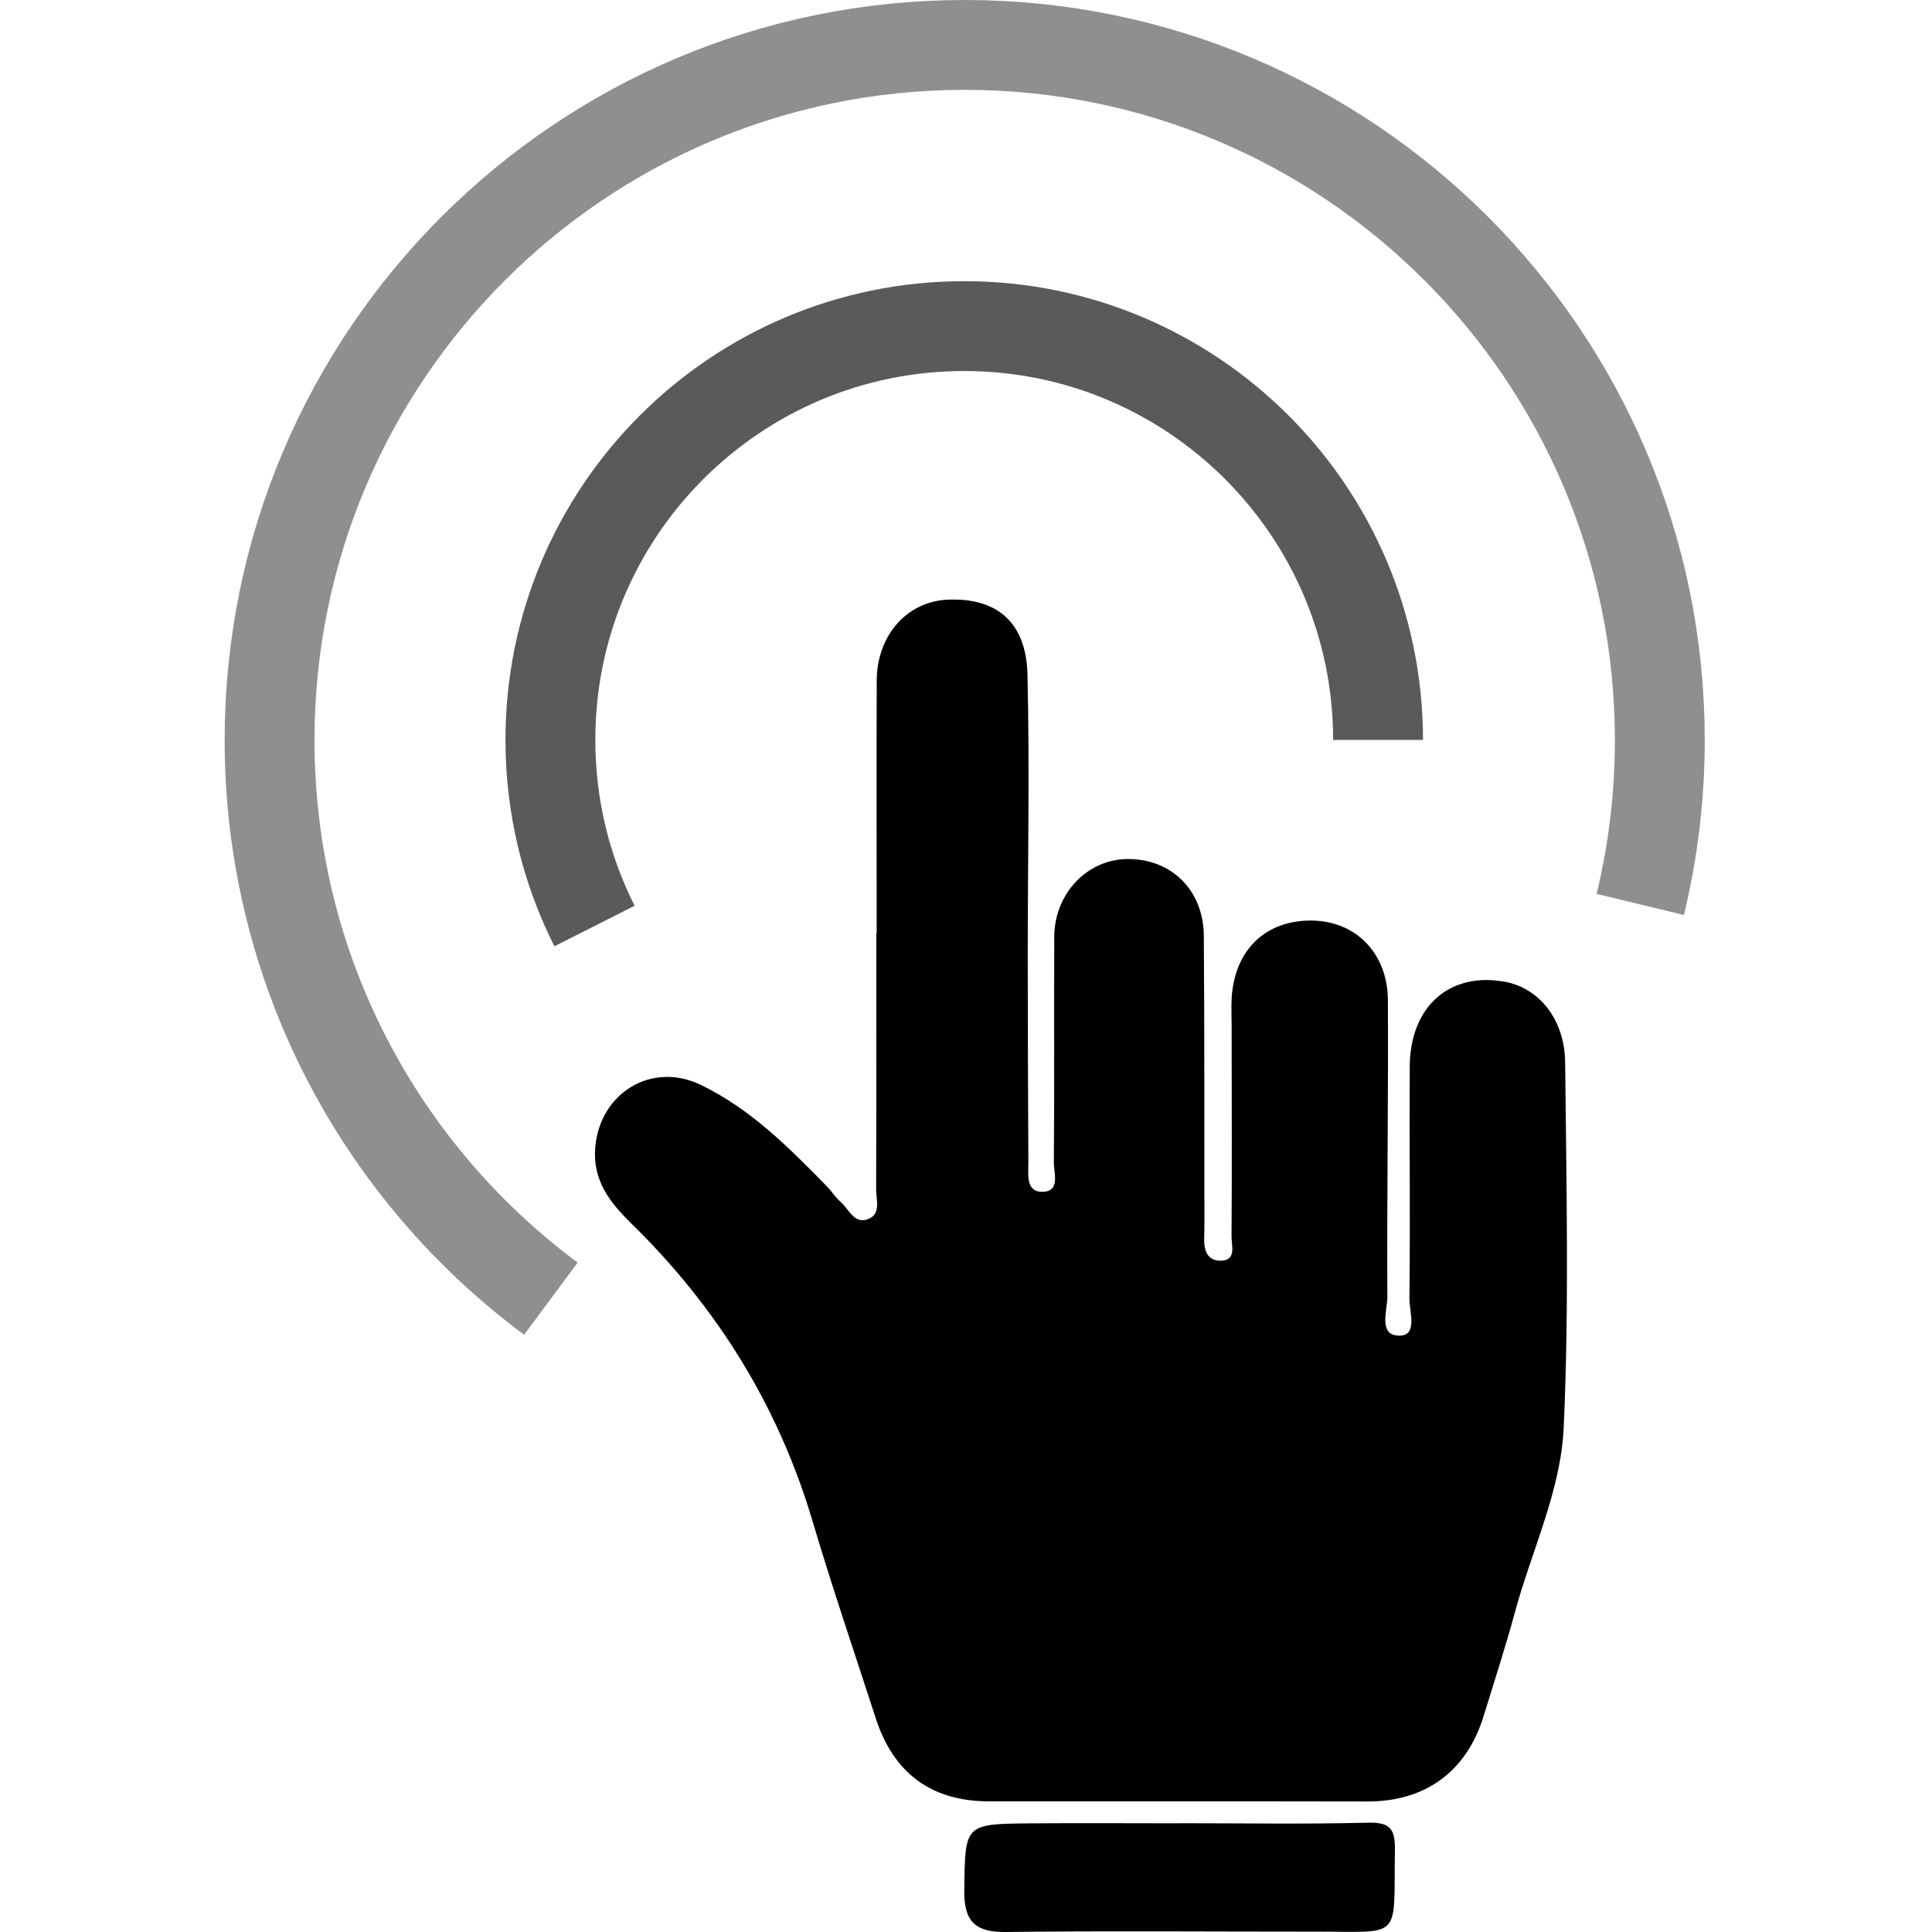 <svg width="33" height="33" viewBox="0 0 33 43" fill="none" xmlns="http://www.w3.org/2000/svg">
  <path
    d="M14.512 20.769C14.512 18.895 14.507 17.02 14.513 15.147C14.517 14.147 15.18 13.394 16.074 13.348C17.169 13.291 17.839 13.838 17.868 15.004C17.918 17.103 17.874 19.205 17.874 21.307C17.874 22.827 17.882 24.347 17.888 25.865C17.888 26.134 17.828 26.526 18.192 26.526C18.609 26.526 18.453 26.11 18.455 25.865C18.469 24.194 18.458 22.521 18.464 20.85C18.469 19.892 19.19 19.13 20.088 19.119C21.065 19.109 21.785 19.807 21.793 20.827C21.809 22.93 21.803 25.032 21.806 27.133C21.806 27.259 21.808 27.386 21.802 27.512C21.787 27.79 21.845 28.062 22.17 28.059C22.525 28.055 22.409 27.723 22.41 27.529C22.421 25.958 22.413 24.388 22.412 22.818C22.412 22.614 22.401 22.413 22.413 22.211C22.479 21.134 23.175 20.471 24.213 20.489C25.176 20.506 25.884 21.217 25.89 22.257C25.901 24.46 25.867 26.663 25.878 28.866C25.878 29.171 25.669 29.723 26.144 29.727C26.563 29.73 26.366 29.192 26.369 28.903C26.389 27.181 26.367 25.458 26.376 23.737C26.384 22.394 27.271 21.621 28.505 21.853C29.252 21.994 29.826 22.686 29.835 23.647C29.862 26.356 29.925 29.07 29.803 31.774C29.738 33.189 29.083 34.523 28.713 35.898C28.505 36.668 28.255 37.43 28.021 38.193C27.642 39.43 26.723 40.096 25.441 40.095C22.632 40.089 19.822 40.095 17.013 40.092C15.733 40.092 14.888 39.469 14.491 38.242C14.02 36.788 13.526 35.341 13.091 33.877C12.33 31.302 10.966 29.106 9.057 27.236C8.577 26.767 8.184 26.275 8.249 25.529C8.355 24.325 9.502 23.619 10.595 24.145C11.706 24.68 12.564 25.546 13.413 26.414C13.518 26.523 13.599 26.657 13.714 26.755C13.894 26.911 14.007 27.244 14.309 27.137C14.62 27.027 14.498 26.704 14.5 26.467C14.507 24.569 14.504 22.668 14.504 20.769H14.513H14.512Z"
    fill="black" />
  <path
    d="M21.276 40.579C22.667 40.579 24.06 40.602 25.451 40.567C25.931 40.555 26.052 40.702 26.046 41.162C26.015 43.201 26.233 42.99 24.292 42.992C21.99 42.993 19.686 42.972 17.383 43C16.684 43.007 16.452 42.747 16.461 42.062C16.483 40.601 16.457 40.595 17.935 40.582C19.048 40.573 20.163 40.581 21.276 40.581V40.579Z"
    fill="black" />
  <path
    d="M8.232 20.61C7.603 19.365 7.25 17.957 7.25 16.468C7.25 11.381 11.373 7.258 16.46 7.258C21.547 7.258 25.671 11.381 25.671 16.468"
    stroke="#5A5A5A" stroke-width="2" stroke-miterlimit="10" />
  <path
    d="M7.261 28.904C3.462 26.085 1 21.566 1 16.471C1 7.928 7.928 1 16.471 1C25.015 1 31.942 7.928 31.942 16.471C31.942 17.731 31.791 18.957 31.507 20.13"
    stroke="#8F8F8F" stroke-width="2" stroke-miterlimit="10" />
</svg>